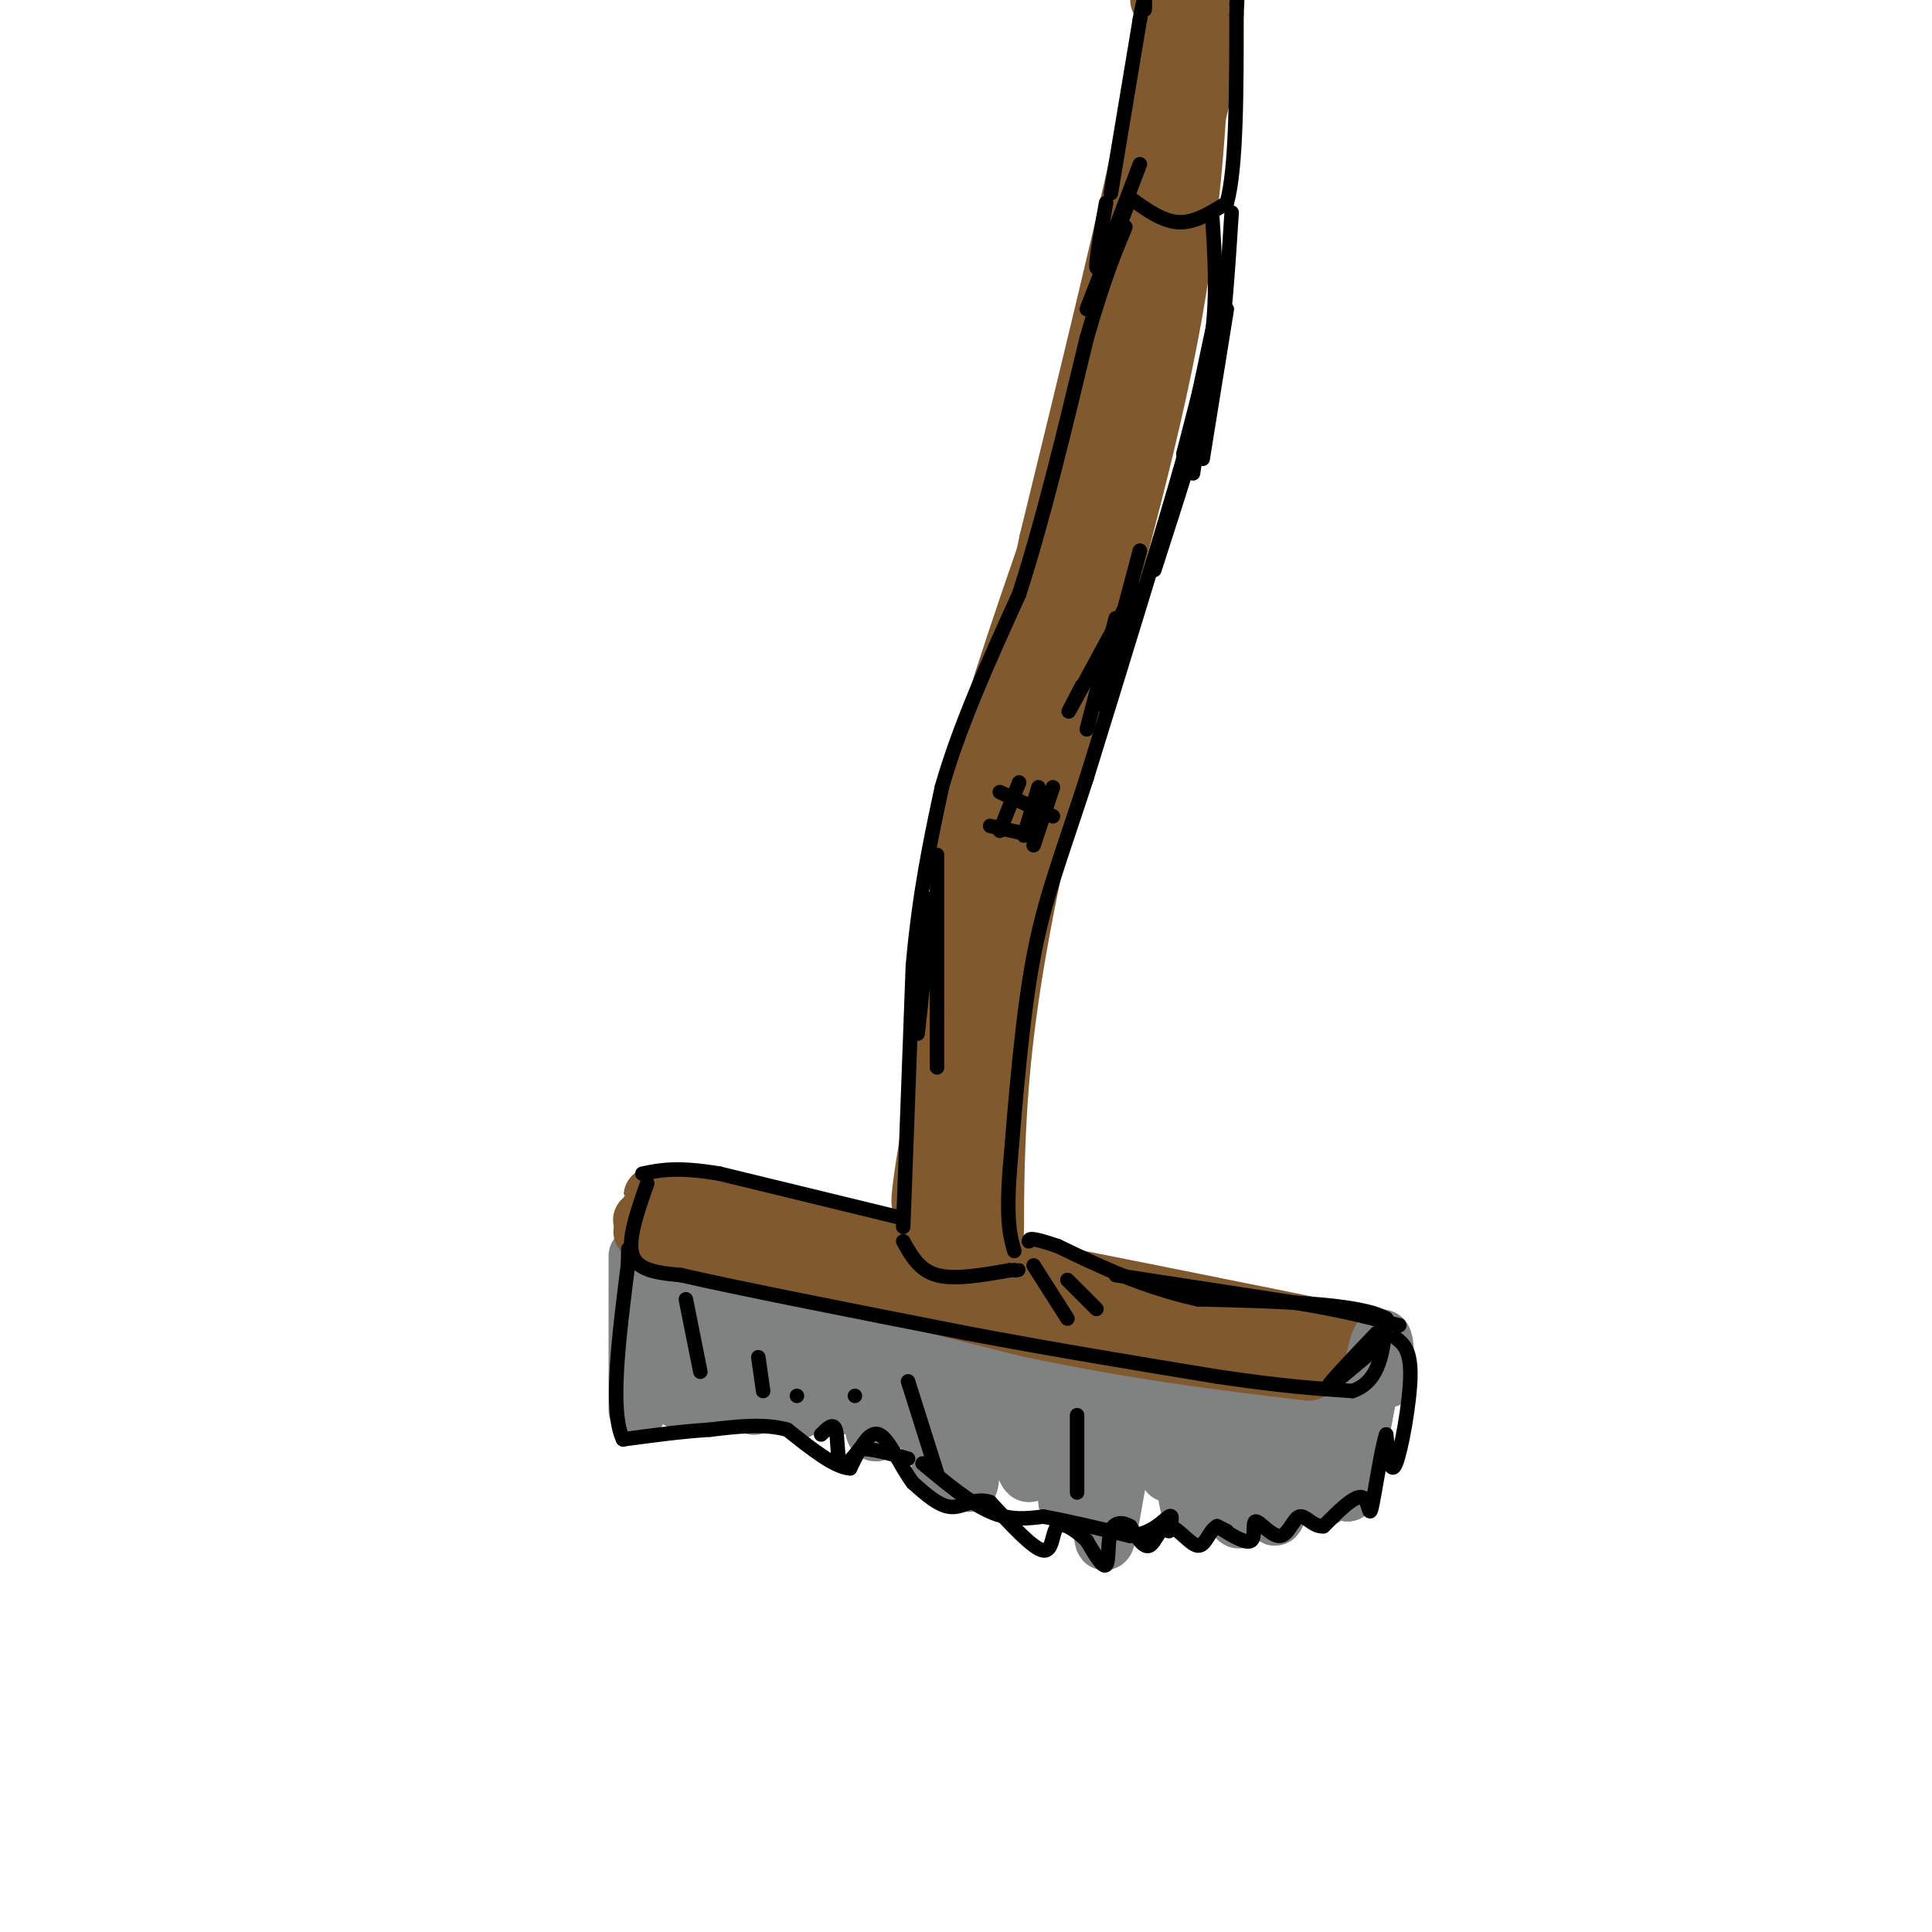<svg viewBox='0 0 400 400' version='1.1' xmlns='http://www.w3.org/2000/svg' xmlns:xlink='http://www.w3.org/1999/xlink'><g fill='none' stroke='rgb(129,89,47)' stroke-width='12' stroke-linecap='round' stroke-linejoin='round'><path d='M240,0c0.917,2.167 1.833,4.333 -2,23c-3.833,18.667 -12.417,53.833 -21,89'/><path d='M217,112c-7.500,34.833 -15.750,77.417 -24,120'/><path d='M193,232c-4.089,23.067 -2.311,20.733 0,5c2.311,-15.733 5.156,-44.867 8,-74'/><path d='M201,163c10.044,-36.489 31.156,-90.711 41,-120c9.844,-29.289 8.422,-33.644 7,-38'/><path d='M249,5c1.333,-7.333 1.167,-6.667 1,-6'/><path d='M249,0c-0.833,21.167 -1.667,42.333 -7,70c-5.333,27.667 -15.167,61.833 -25,96'/><path d='M217,166c-6.083,26.190 -8.792,43.667 -10,59c-1.208,15.333 -0.917,28.524 -1,30c-0.083,1.476 -0.542,-8.762 -1,-19'/><path d='M205,236c0.155,-19.083 1.042,-57.292 5,-84c3.958,-26.708 10.988,-41.917 12,-38c1.012,3.917 -3.994,26.958 -9,50'/><path d='M213,164c-2.710,13.804 -4.986,23.315 -3,12c1.986,-11.315 8.233,-43.456 14,-65c5.767,-21.544 11.053,-32.493 9,-22c-2.053,10.493 -11.444,42.426 -17,67c-5.556,24.574 -7.278,41.787 -9,59'/><path d='M207,215c-2.455,17.418 -4.091,31.463 -5,26c-0.909,-5.463 -1.091,-30.432 -2,-27c-0.909,3.432 -2.545,35.266 -3,43c-0.455,7.734 0.273,-8.633 1,-25'/><path d='M198,232c0.156,0.156 0.044,13.044 0,16c-0.044,2.956 -0.022,-4.022 0,-11'/><path d='M155,252c-15.911,-3.400 -31.822,-6.800 -7,-2c24.822,4.800 90.378,17.800 116,23c25.622,5.200 11.311,2.600 -3,0'/><path d='M261,273c-32.600,-5.022 -112.600,-17.578 -126,-20c-13.400,-2.422 39.800,5.289 93,13'/><path d='M228,266c28.702,5.893 53.958,14.125 43,12c-10.958,-2.125 -58.131,-14.607 -86,-21c-27.869,-6.393 -36.435,-6.696 -45,-7'/><path d='M140,250c7.578,3.400 49.022,15.400 76,22c26.978,6.600 39.489,7.800 52,9'/><path d='M268,281c8.667,1.500 4.333,0.750 0,0'/></g>
<g fill='none' stroke='rgb(128,130,130)' stroke-width='12' stroke-linecap='round' stroke-linejoin='round'><path d='M132,260c0.000,0.000 0.000,32.000 0,32'/><path d='M134,284c2.595,-11.321 5.190,-22.643 6,-18c0.810,4.643 -0.167,25.250 1,24c1.167,-1.250 4.476,-24.357 6,-28c1.524,-3.643 1.262,12.179 1,28'/><path d='M148,290c1.766,-2.737 5.679,-23.579 7,-23c1.321,0.579 0.048,22.579 1,24c0.952,1.421 4.129,-17.737 6,-21c1.871,-3.263 2.435,9.368 3,22'/><path d='M165,292c1.189,0.562 2.660,-9.032 4,-15c1.340,-5.968 2.547,-8.309 3,-3c0.453,5.309 0.152,18.268 2,17c1.848,-1.268 5.844,-16.765 7,-16c1.156,0.765 -0.527,17.790 0,21c0.527,3.210 3.263,-7.395 6,-18'/><path d='M187,278c1.542,-5.856 2.397,-11.496 3,-5c0.603,6.496 0.954,25.127 2,24c1.046,-1.127 2.785,-22.014 3,-20c0.215,2.014 -1.096,26.927 0,28c1.096,1.073 4.599,-21.693 6,-27c1.401,-5.307 0.701,6.847 0,19'/><path d='M201,297c-0.198,6.644 -0.694,13.753 0,8c0.694,-5.753 2.578,-24.367 5,-23c2.422,1.367 5.383,22.714 7,23c1.617,0.286 1.891,-20.490 3,-23c1.109,-2.510 3.055,13.245 5,29'/><path d='M221,311c1.797,-2.021 3.788,-21.575 5,-23c1.212,-1.425 1.644,15.278 2,24c0.356,8.722 0.634,9.464 2,2c1.366,-7.464 3.819,-23.132 6,-26c2.181,-2.868 4.091,7.066 6,17'/><path d='M242,305c1.289,-2.350 1.511,-16.726 2,-14c0.489,2.726 1.244,22.556 3,22c1.756,-0.556 4.511,-21.496 6,-22c1.489,-0.504 1.711,19.427 3,23c1.289,3.573 3.644,-9.214 6,-22'/><path d='M262,292c1.066,3.385 0.730,22.849 2,22c1.270,-0.849 4.144,-22.011 6,-23c1.856,-0.989 2.692,18.195 4,19c1.308,0.805 3.088,-16.770 4,-20c0.912,-3.230 0.956,7.885 1,19'/><path d='M279,309c1.400,-3.711 4.400,-22.489 6,-29c1.600,-6.511 1.800,-0.756 2,5'/><path d='M287,285c0.333,0.833 0.167,0.417 0,0'/></g>
<g fill='none' stroke='rgb(129,89,47)' stroke-width='12' stroke-linecap='round' stroke-linejoin='round'><path d='M133,255c0.000,0.000 80.000,20.000 80,20'/><path d='M213,275c23.000,4.833 40.500,6.917 58,9'/></g>
<g fill='none' stroke='rgb(0,0,0)' stroke-width='3' stroke-linecap='round' stroke-linejoin='round'><path d='M289,277c1.556,1.244 3.111,2.489 3,8c-0.111,5.511 -1.889,15.289 -3,18c-1.111,2.711 -1.556,-1.644 -2,-6'/><path d='M287,297c-0.964,2.655 -2.375,12.292 -3,15c-0.625,2.708 -0.464,-1.512 -2,-2c-1.536,-0.488 -4.768,2.756 -8,6'/><path d='M274,316c-2.210,0.164 -3.736,-2.426 -5,-2c-1.264,0.426 -2.267,3.867 -4,4c-1.733,0.133 -4.197,-3.041 -5,-3c-0.803,0.041 0.056,3.297 -1,4c-1.056,0.703 -4.028,-1.149 -7,-3'/><path d='M252,316c-1.676,0.761 -2.367,4.163 -4,4c-1.633,-0.163 -4.209,-3.890 -6,-4c-1.791,-0.110 -2.797,3.397 -4,4c-1.203,0.603 -2.601,-1.699 -4,-4'/><path d='M234,316c-1.512,-0.869 -3.292,-1.042 -4,1c-0.708,2.042 -0.345,6.298 -1,7c-0.655,0.702 -2.327,-2.149 -4,-5'/><path d='M225,319c-1.929,-1.869 -4.750,-4.042 -6,-3c-1.250,1.042 -0.929,5.298 -3,5c-2.071,-0.298 -6.536,-5.149 -11,-10'/><path d='M205,311c-3.133,-1.111 -5.467,1.111 -8,1c-2.533,-0.111 -5.267,-2.556 -8,-5'/><path d='M189,307c-2.533,-3.311 -4.867,-9.089 -7,-10c-2.133,-0.911 -4.067,3.044 -6,7'/><path d='M176,304c-3.167,-0.167 -8.083,-4.083 -13,-8'/><path d='M163,296c-4.833,-1.333 -10.417,-0.667 -16,0'/><path d='M147,296c-5.667,0.333 -11.833,1.167 -18,2'/><path d='M129,298c-2.833,-5.667 -0.917,-20.833 1,-36'/><path d='M130,262c0.167,-6.000 0.083,-3.000 0,0'/><path d='M142,269c0.000,0.000 3.000,15.000 3,15'/><path d='M157,281c0.000,0.000 1.000,7.000 1,7'/><path d='M165,289c0.000,0.000 0.000,0.000 0,0'/><path d='M177,289c0.000,0.000 0.000,0.000 0,0'/><path d='M188,286c0.000,0.000 6.000,19.000 6,19'/><path d='M223,293c0.000,0.000 0.000,16.000 0,16'/><path d='M187,257c1.667,3.000 3.333,6.000 7,7c3.667,1.000 9.333,0.000 15,-1'/><path d='M209,263c2.667,-0.167 1.833,-0.083 1,0'/><path d='M234,41c3.333,2.417 6.667,4.833 10,5c3.333,0.167 6.667,-1.917 10,-4'/><path d='M254,42c2.000,-7.167 2.000,-23.083 2,-39'/><path d='M256,3c0.333,-6.833 0.167,-4.417 0,-2'/><path d='M230,40c0.000,0.000 6.000,-36.000 6,-36'/><path d='M236,4c1.167,-6.333 1.083,-4.167 1,-2'/><path d='M251,45c0.500,7.833 1.000,15.667 0,24c-1.000,8.333 -3.500,17.167 -6,26'/><path d='M245,95c-4.333,15.333 -12.167,40.667 -20,66'/><path d='M225,161c-5.333,16.489 -8.667,24.711 -11,37c-2.333,12.289 -3.667,28.644 -5,45'/><path d='M209,243c-0.667,10.167 0.167,13.083 1,16'/><path d='M187,254c0.000,0.000 2.000,-54.000 2,-54'/><path d='M189,200c1.333,-15.167 3.667,-26.083 6,-37'/><path d='M195,163c3.667,-12.833 9.833,-26.417 16,-40'/><path d='M211,123c5.000,-15.500 9.500,-34.250 14,-53'/><path d='M225,70c3.667,-12.667 5.833,-17.833 8,-23'/><path d='M134,245c-2.083,5.917 -4.167,11.833 -3,15c1.167,3.167 5.583,3.583 10,4'/><path d='M141,264c11.500,2.667 35.250,7.333 59,12'/><path d='M200,276c18.500,3.500 35.250,6.250 52,9'/><path d='M252,285c13.333,2.000 20.667,2.500 28,3'/><path d='M280,288c5.833,-2.000 6.417,-8.500 7,-15'/><path d='M287,273c-5.333,-3.167 -22.167,-3.583 -39,-4'/><path d='M248,269c-11.333,-2.500 -20.167,-6.750 -29,-11'/><path d='M219,258c-5.833,-2.000 -5.917,-1.500 -6,-1'/><path d='M186,252c0.000,0.000 -37.000,-9.000 -37,-9'/><path d='M149,243c-8.833,-1.500 -12.417,-0.750 -16,0'/><path d='M231,264c0.000,0.000 39.000,6.000 39,6'/><path d='M270,270c9.500,1.667 13.750,2.833 18,4'/><path d='M288,274c3.000,0.667 1.500,0.333 0,0'/><path d='M285,276c-5.000,5.250 -10.000,10.500 -10,11c0.000,0.500 5.000,-3.750 10,-8'/><path d='M234,41c0.000,0.000 -9.000,23.000 -9,23'/><path d='M255,44c-0.750,11.667 -1.500,23.333 -3,32c-1.500,8.667 -3.750,14.333 -6,20'/><path d='M246,96c-2.167,7.000 -4.583,14.500 -7,22'/><path d='M170,297c1.244,-1.267 2.489,-2.533 3,-1c0.511,1.533 0.289,5.867 1,7c0.711,1.133 2.356,-0.933 4,-3'/><path d='M178,300c2.333,-0.167 6.167,0.917 10,2'/><path d='M191,303c4.917,4.083 9.833,8.167 14,10c4.167,1.833 7.583,1.417 11,1'/><path d='M216,314c4.833,0.833 11.417,2.417 18,4'/><path d='M234,318c4.578,-0.400 7.022,-3.400 8,-4c0.978,-0.600 0.489,1.200 0,3'/><path d='M252,316c0.000,0.000 2.000,1.000 2,1'/><path d='M229,42c-1.000,5.667 -2.000,11.333 -2,13c0.000,1.667 1.000,-0.667 2,-3'/><path d='M229,52c1.500,-3.500 4.250,-10.750 7,-18'/><path d='M194,177c0.000,0.000 0.000,44.000 0,44'/><path d='M193,186c0.000,0.000 -3.000,28.000 -3,28'/><path d='M253,59c0.000,0.000 -7.000,33.000 -7,33'/><path d='M254,64c0.000,0.000 -5.000,31.000 -5,31'/><path d='M253,63c0.000,0.000 -8.000,31.000 -8,31'/><path d='M253,59c0.000,0.000 -6.000,39.000 -6,39'/><path d='M236,114c-3.417,12.833 -6.833,25.667 -8,30c-1.167,4.333 -0.083,0.167 1,-4'/><path d='M235,122c-5.583,10.333 -11.167,20.667 -13,24c-1.833,3.333 0.083,-0.333 2,-4'/><path d='M231,128c0.000,0.000 -6.000,23.000 -6,23'/><path d='M211,162c0.000,0.000 -4.000,10.000 -4,10'/><path d='M215,163c0.000,0.000 -3.000,10.000 -3,10'/><path d='M218,163c0.000,0.000 -4.000,12.000 -4,12'/><path d='M207,164c0.000,0.000 11.000,5.000 11,5'/><path d='M205,171c0.000,0.000 9.000,2.000 9,2'/><path d='M214,262c0.000,0.000 7.000,11.000 7,11'/><path d='M221,265c0.000,0.000 6.000,6.000 6,6'/></g>
</svg>